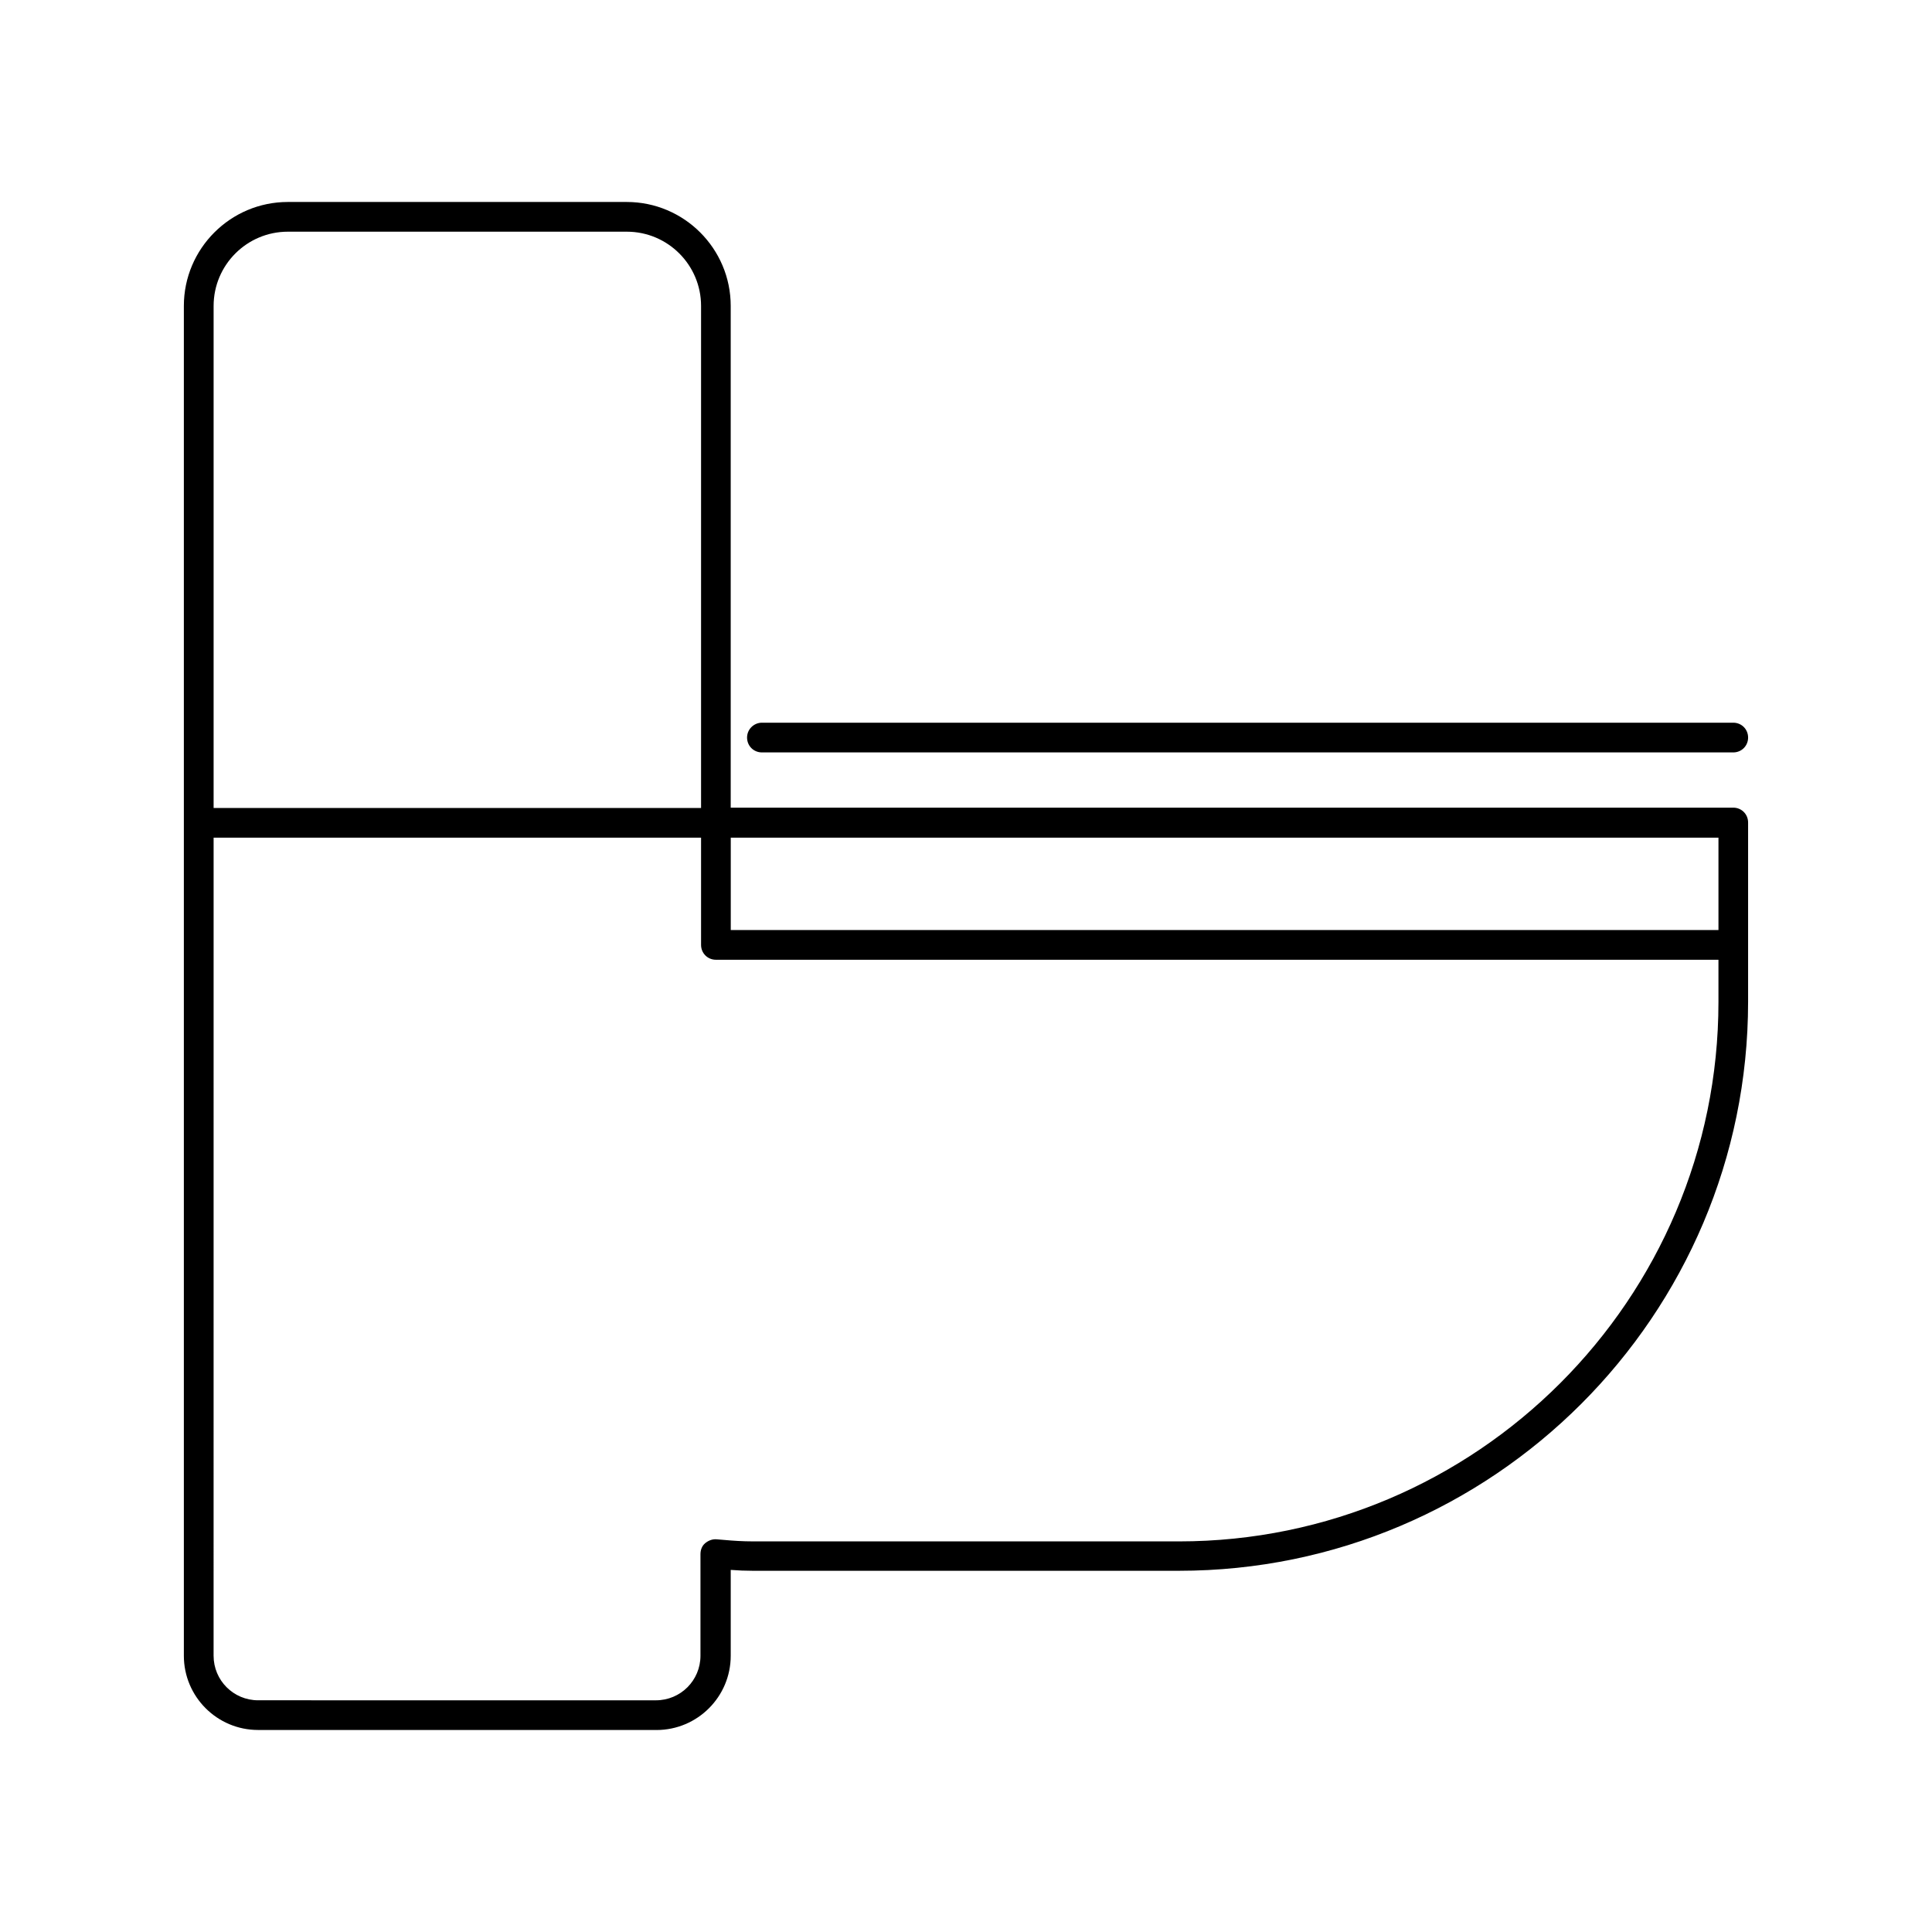 <?xml version="1.0" encoding="UTF-8"?>
<!-- Uploaded to: ICON Repo, www.svgrepo.com, Generator: ICON Repo Mixer Tools -->
<svg fill="#000000" width="800px" height="800px" version="1.1" viewBox="144 144 512 512" xmlns="http://www.w3.org/2000/svg">
 <g>
  <path d="m212.41 602.47h105.56c10.863 0 19.68-8.816 19.68-19.68v-22.75c1.969 0.156 3.856 0.234 5.824 0.234h112.96c83.129 0 150.83-67.621 150.83-150.83v-47.469c0-2.203-1.73-3.938-3.938-3.938h-265.68v-132.96c0-15.191-12.359-27.551-27.551-27.551h-89.82c-15.191 0-27.551 12.359-27.551 27.551v357.7c-0.004 10.863 8.812 19.684 19.676 19.684zm125.25-236.48h261.75v24.48h-261.75zm-137.05-140.91c0-10.863 8.816-19.68 19.68-19.68h89.82c10.863 0 19.68 8.816 19.68 19.68v133.04h-129.18zm0 140.91h129.18v28.418c0 2.203 1.73 3.938 3.938 3.938h265.68v11.18c0 78.801-64.156 142.96-142.96 142.96l-112.96-0.004c-2.598 0-5.117-0.156-7.715-0.395l-1.891-0.156c-1.102-0.078-2.125 0.316-2.992 1.023-0.867 0.707-1.258 1.812-1.258 2.914v26.922c0 6.535-5.273 11.809-11.809 11.809l-105.41-0.004c-6.535 0-11.809-5.273-11.809-11.809z"/>
  <path d="m341.98 339.46c0 2.203 1.73 3.938 3.938 3.938h257.41c2.203 0 3.938-1.73 3.938-3.938 0-2.203-1.73-3.938-3.938-3.938h-257.41c-2.125 0.004-3.938 1.734-3.938 3.938z"/>
 </g>
</svg>